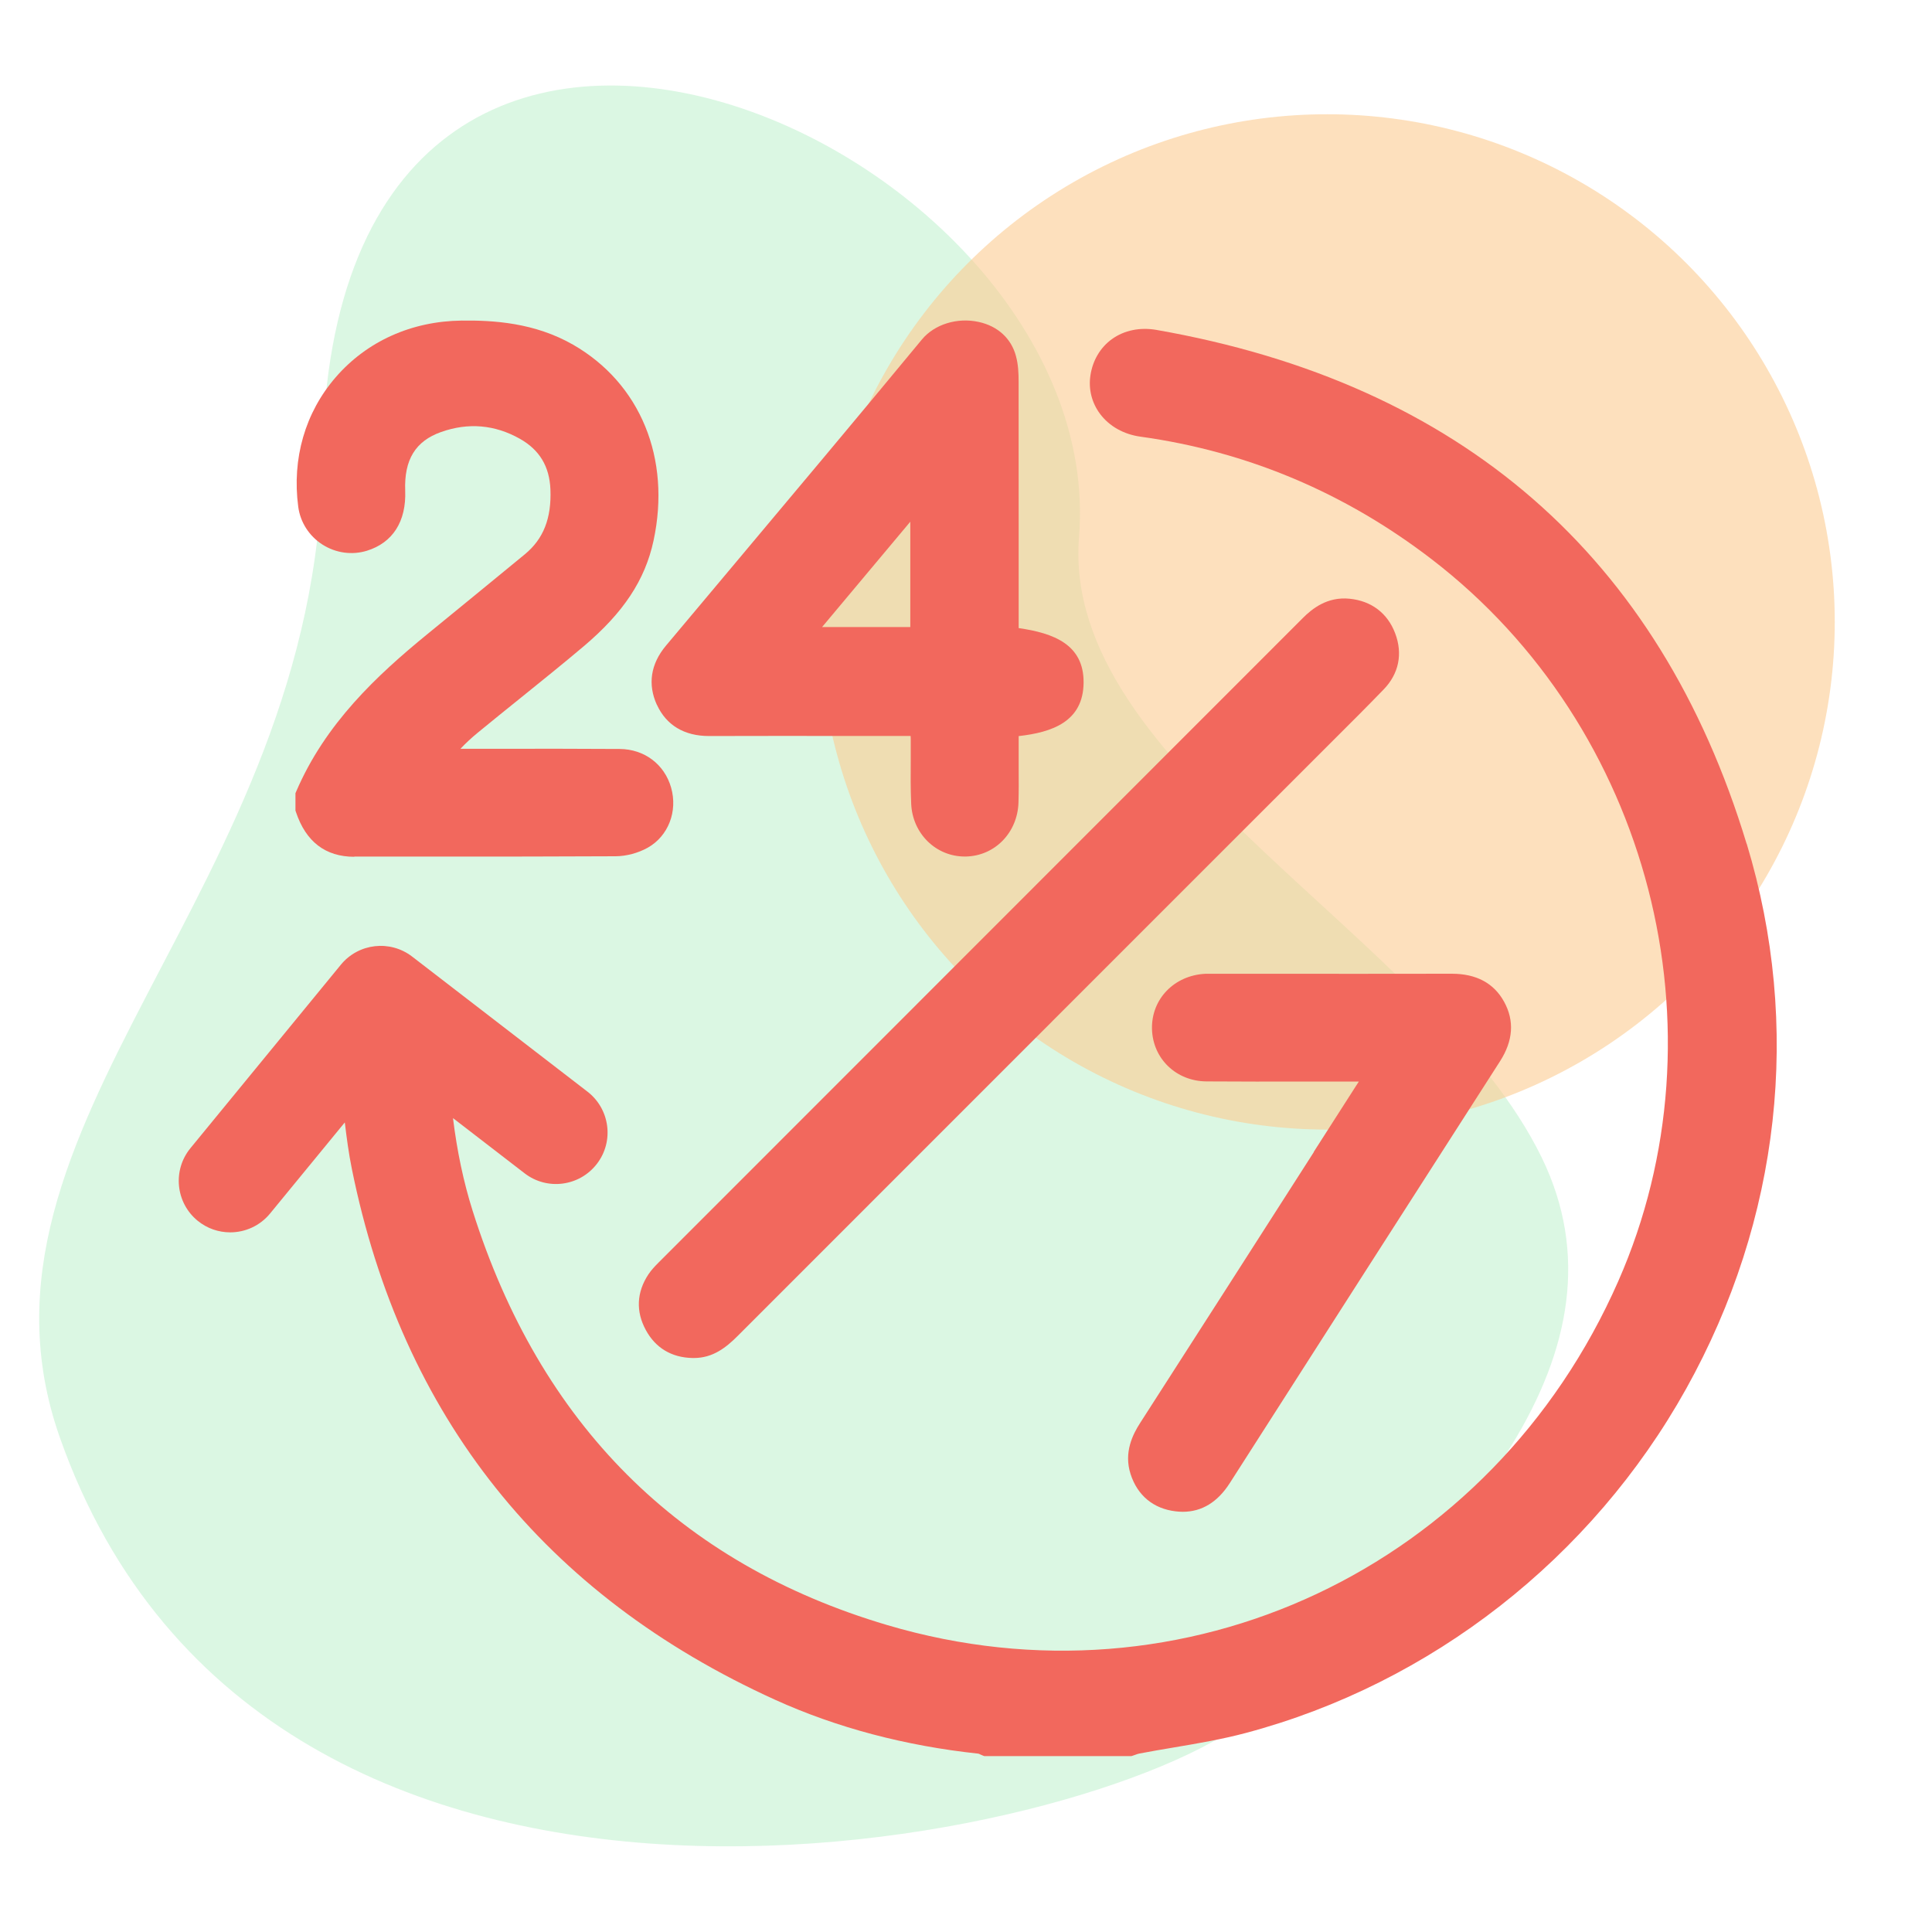 <?xml version="1.0" encoding="UTF-8"?><svg id="Ebene_1" xmlns="http://www.w3.org/2000/svg" viewBox="0 0 300 300"><defs><style>.cls-1{fill:#f2685d;}.cls-2{fill:#c3f2d0;}.cls-2,.cls-3{opacity:.6;}.cls-3{fill:#fccb91;}</style></defs><path class="cls-2" d="m193.92,266.8c33.66-27.05,60.06-57.1,45.49-87.03-16.74-34.38-74.74-60.55-71.86-96.41,4.97-61.7-116.26-115.03-117.49-12.03-.8,67.11-57.9,103.26-40.77,151.88,32.07,91.01,160.22,63.19,184.62,43.58Z"/><circle class="cls-3" cx="206.07" cy="96.57" r="78.83"/><path class="cls-1" d="m271.21,131.01c-13.53-44.65-44.36-71.49-91.63-79.78-2.56-.45-5.02.06-6.91,1.42-1.81,1.3-3,3.31-3.35,5.65-.32,2.13.21,4.24,1.49,5.96,1.44,1.93,3.68,3.19,6.31,3.55,16.53,2.29,31.73,8.69,45.19,19.03,33.91,26.05,46.09,73.19,28.98,112.09-19.63,44.62-67.37,67.08-113.53,53.41-32.25-9.55-53.92-31.21-64.38-64.36-1.41-4.47-2.41-9.24-3.04-14.36l11.12,8.57c3.5,2.7,8.52,2.04,11.22-1.46,2.7-3.5,2.04-8.52-1.46-11.22l-27.22-20.97c-3.43-2.64-8.33-2.08-11.07,1.26l-23.36,28.49c-2.8,3.42-2.3,8.46,1.11,11.26,1.49,1.22,3.28,1.81,5.07,1.81,2.31,0,4.61-1,6.19-2.93l11.6-14.14c.29,2.4.61,4.84,1.1,7.24,7.78,38.43,29.9,66.16,65.74,82.42,9.53,4.32,20.16,7.14,31.56,8.36.09.02.17.07.25.11.13.06.26.12.4.17l.25.1h22.84l.22-.07c.14-.04.29-.1.43-.15.2-.07.39-.15.59-.18,1.77-.34,3.54-.64,5.32-.94,3.69-.62,7.5-1.27,11.19-2.25,28.81-7.66,53.74-27.15,68.4-53.46,14.64-26.28,17.98-56.33,9.4-84.62Z"/><path class="cls-1" d="m55,133.01h.02c4.42,0,8.85,0,13.28,0,8.95,0,18.19,0,27.29-.05,1.68-.01,3.5-.5,4.99-1.33,3.19-1.8,4.68-5.63,3.63-9.33-1.03-3.62-4.15-5.97-7.97-6-6.16-.04-12.42-.04-18.48-.03h-6.26c.8-.85,1.68-1.67,2.65-2.47,2.23-1.83,4.47-3.64,6.72-5.45,3.21-2.59,6.54-5.27,9.75-7.98,6.19-5.23,9.54-10.29,10.86-16.41,2.75-12.78-2.04-24.44-12.5-30.44-5.97-3.42-12.37-3.8-17.29-3.74-7.78.09-14.72,3.21-19.56,8.8-4.75,5.48-6.81,12.63-5.82,20.11.32,2.41,1.69,4.54,3.76,5.87,2.07,1.32,4.59,1.67,6.9.96,4.02-1.24,6.13-4.56,5.95-9.33-.18-4.8,1.59-7.7,5.58-9.11,4.21-1.49,8.33-1.14,12.22,1.05,3.05,1.72,4.6,4.28,4.75,7.85.18,4.5-1.08,7.7-3.96,10.08-5.02,4.13-10.06,8.25-15.09,12.36-7.94,6.48-15.9,13.94-20.42,24.47l-.12.28v2.7l.08.23c1.53,4.6,4.58,6.94,9.06,6.94Z"/><path class="cls-1" d="m102,109.43c1.46,3.18,4.25,4.86,8.09,4.86h.04c7.28-.02,14.57-.02,21.85-.01h9.42c0,.14.02.27.02.41,0,1.12,0,2.24,0,3.36-.02,2.22-.03,4.51.07,6.78.21,4.62,3.85,8.17,8.31,8.17.06,0,.12,0,.17,0,4.52-.09,8.04-3.71,8.18-8.4.05-1.73.04-3.47.03-5.15,0-.73,0-1.46,0-2.19v-2.96c5.16-.58,10.03-2.22,10.08-8.3.05-5.93-4.66-7.69-10.08-8.47v-9.55c0-9.57,0-19.14-.01-28.7,0-1.28-.05-2.65-.41-3.98-.72-2.73-2.83-4.67-5.79-5.31-3.33-.73-6.87.37-8.82,2.73-9.97,12.07-20.21,24.26-30.11,36.06-3.22,3.83-6.43,7.66-9.64,11.49-2.37,2.83-2.85,6-1.4,9.18Zm25.65-12.06l13.7-16.36v16.36h-13.7Z"/><path class="cls-1" d="m209.57,92.97c-3.49-.35-5.83,1.56-7.29,3.02-23.14,23.16-46.29,46.32-69.45,69.48l-30.56,30.57c-.58.58-1.13,1.16-1.59,1.85-1.83,2.77-1.97,5.76-.39,8.65,1.5,2.77,4,4.26,7.22,4.33.08,0,.17,0,.25,0,2.95,0,5-1.64,6.78-3.42,23.25-23.27,46.51-46.53,69.77-69.79l22.65-22.64c2.6-2.59,5.28-5.26,7.88-7.95,2.37-2.44,3.01-5.54,1.8-8.73-1.18-3.13-3.7-5.04-7.09-5.37Z"/><path class="cls-1" d="m204.02,178.88c-8.98,14.03-17.96,28.05-26.97,42.06-1.16,1.8-2.57,4.58-1.5,7.94,1.07,3.34,3.56,5.4,7.01,5.8.37.04.74.07,1.1.07,2.95,0,5.4-1.49,7.29-4.44,13.98-21.86,27.97-43.7,41.98-65.53,2.03-3.17,2.25-6.27.63-9.22-1.59-2.9-4.32-4.36-8.12-4.36h-.03c-9.13.02-18.27.01-27.4.01h-10.11c-.25,0-.5,0-.75,0-4.84.25-8.39,3.94-8.27,8.59.13,4.6,3.76,8.09,8.46,8.12,5.17.04,10.34.03,15.51.02h8.15c-.18.28-.35.55-.53.82l-6.47,10.1Z"/></svg>